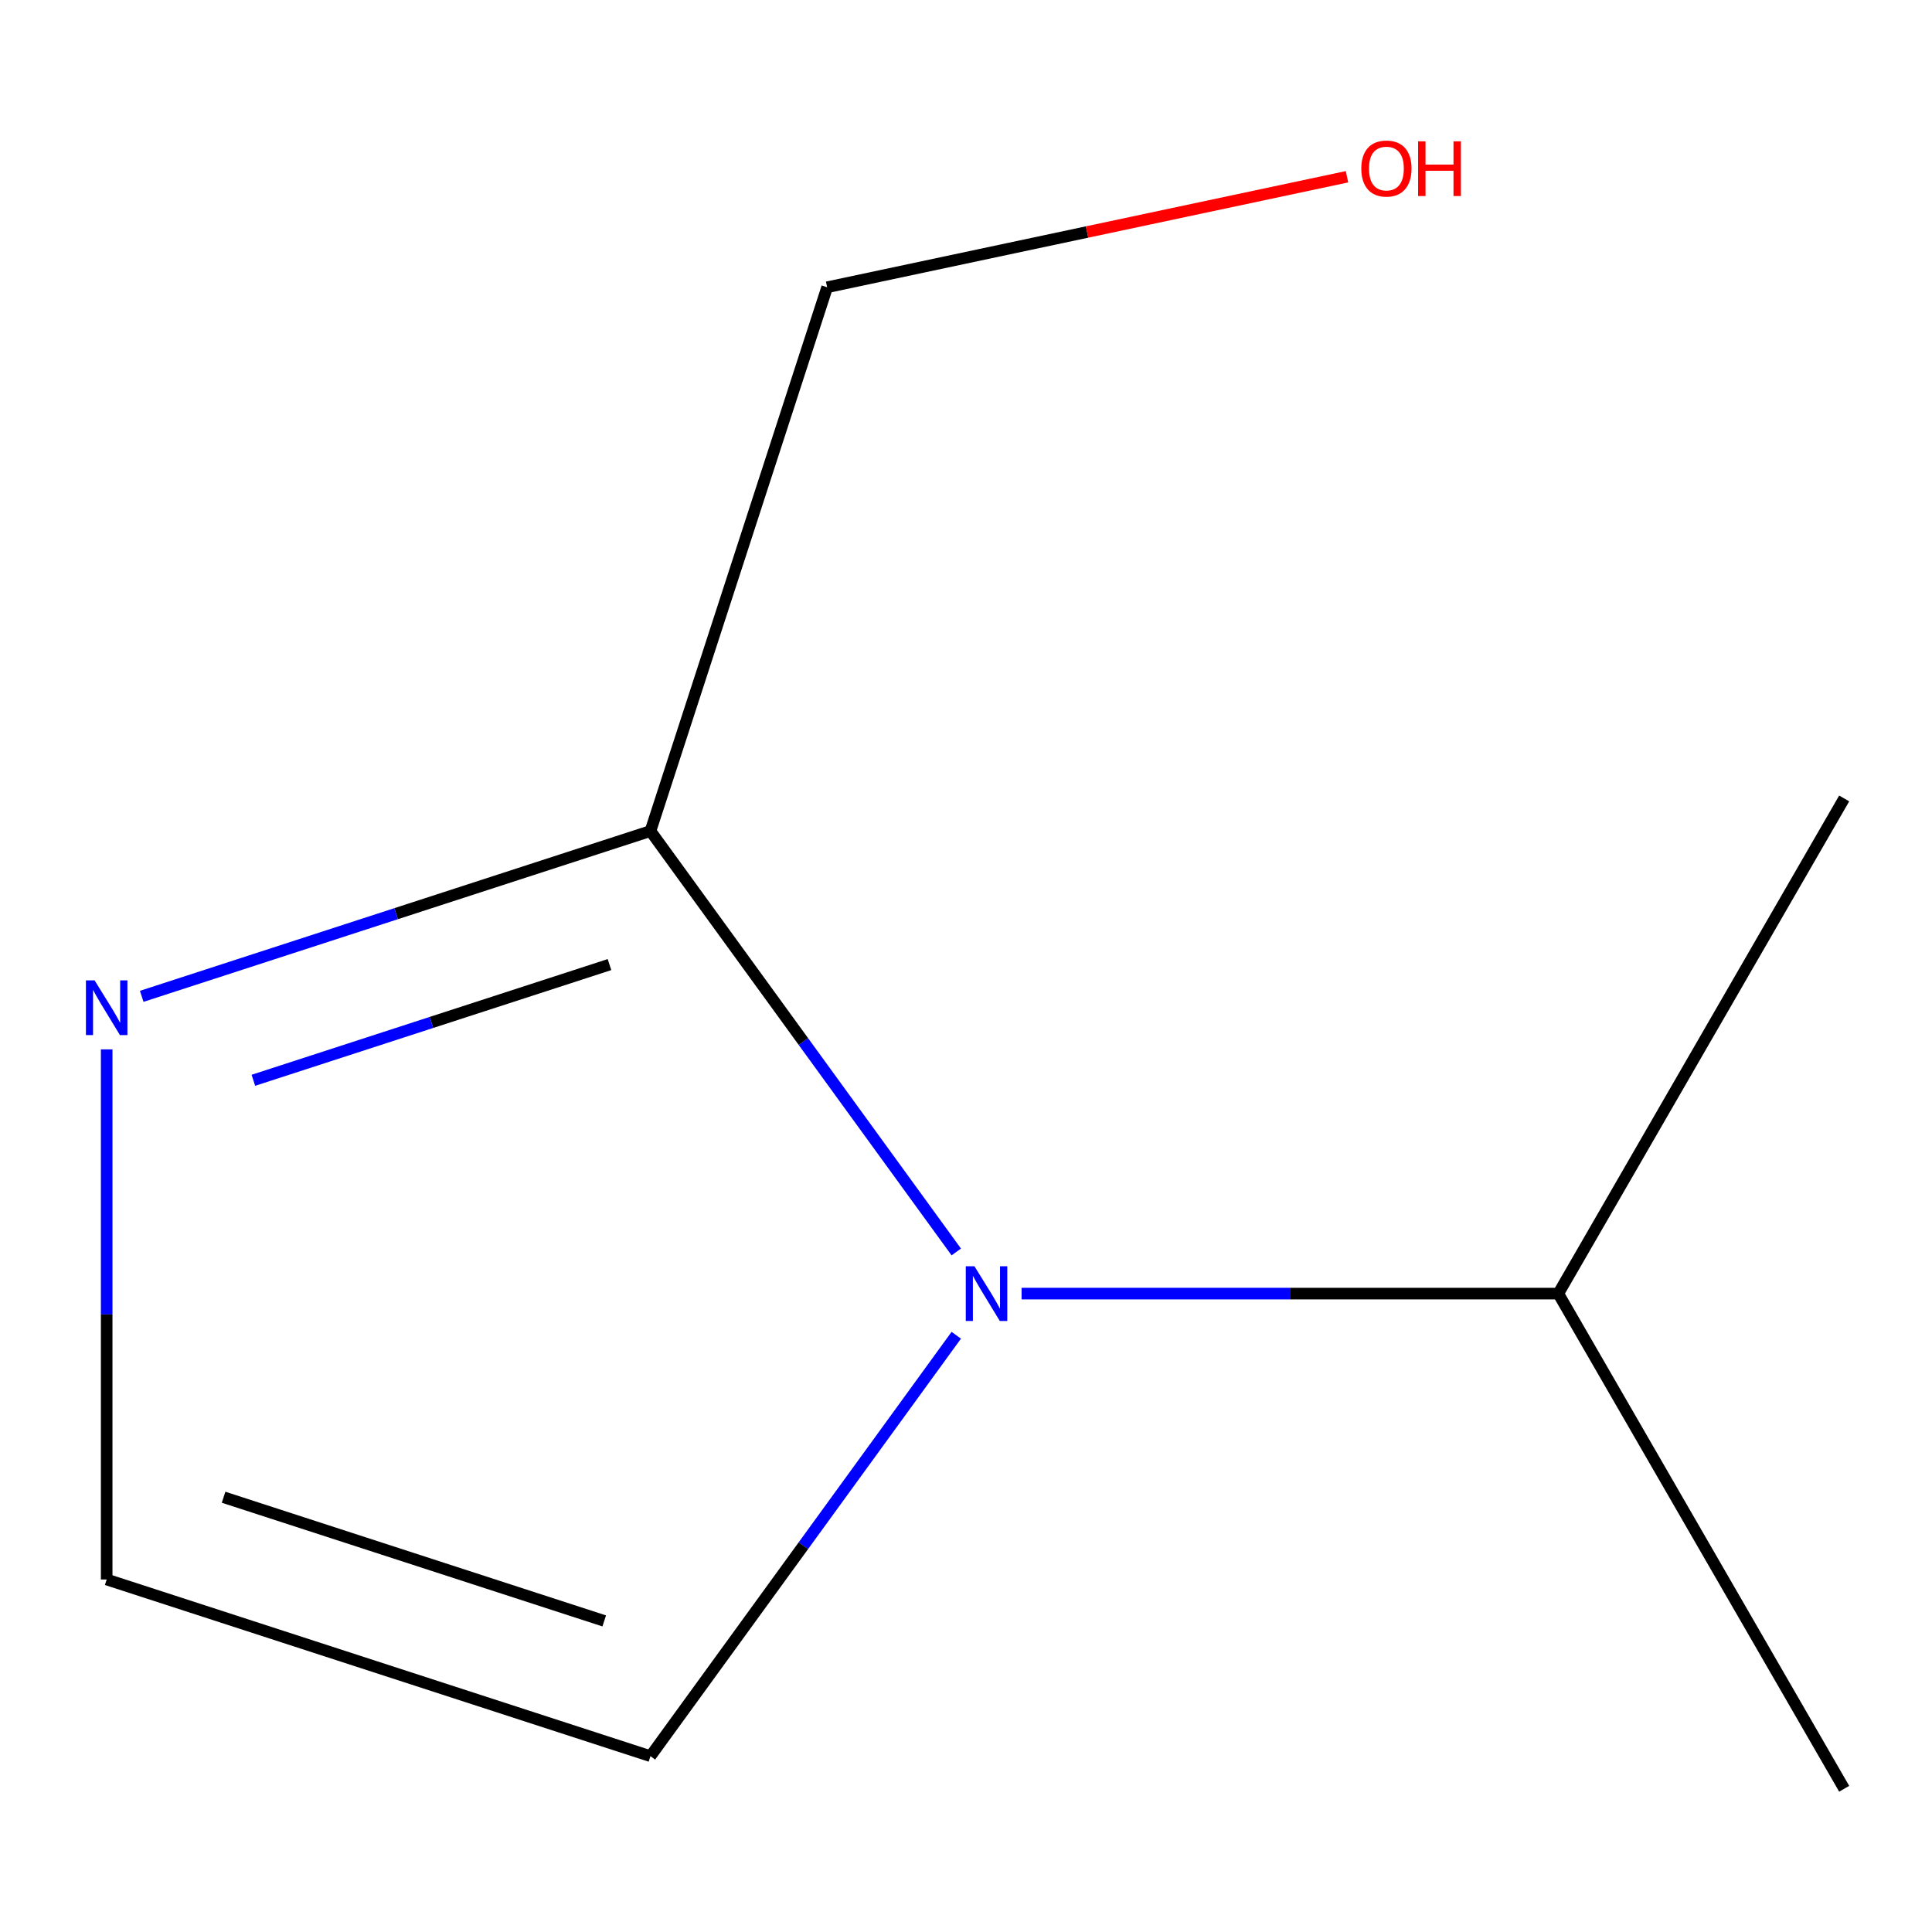<?xml version='1.0' encoding='iso-8859-1'?>
<svg version='1.1' baseProfile='full'
              xmlns='http://www.w3.org/2000/svg'
                      xmlns:rdkit='http://www.rdkit.org/xml'
                      xmlns:xlink='http://www.w3.org/1999/xlink'
                  xml:space='preserve'
width='1000px' height='1000px' viewBox='0 0 1000 1000'>
<!-- END OF HEADER -->
<rect style='opacity:1.0;fill:#FFFFFF;stroke:none' width='1000' height='1000' x='0' y='0'> </rect>
<path class='bond-0' d='M 494.966,648.009 L 415.821,539.076' style='fill:none;fill-rule:evenodd;stroke:#0000FF;stroke-width:6px;stroke-linecap:butt;stroke-linejoin:miter;stroke-opacity:1' />
<path class='bond-0' d='M 415.821,539.076 L 336.677,430.144' style='fill:none;fill-rule:evenodd;stroke:#000000;stroke-width:6px;stroke-linecap:butt;stroke-linejoin:miter;stroke-opacity:1' />
<path class='bond-3' d='M 494.966,691.126 L 415.821,800.059' style='fill:none;fill-rule:evenodd;stroke:#0000FF;stroke-width:6px;stroke-linecap:butt;stroke-linejoin:miter;stroke-opacity:1' />
<path class='bond-3' d='M 415.821,800.059 L 336.677,908.992' style='fill:none;fill-rule:evenodd;stroke:#000000;stroke-width:6px;stroke-linecap:butt;stroke-linejoin:miter;stroke-opacity:1' />
<path class='bond-4' d='M 528.767,669.568 L 667.67,669.568' style='fill:none;fill-rule:evenodd;stroke:#0000FF;stroke-width:6px;stroke-linecap:butt;stroke-linejoin:miter;stroke-opacity:1' />
<path class='bond-4' d='M 667.67,669.568 L 806.573,669.568' style='fill:none;fill-rule:evenodd;stroke:#000000;stroke-width:6px;stroke-linecap:butt;stroke-linejoin:miter;stroke-opacity:1' />
<path class='bond-1' d='M 336.677,430.144 L 205.016,472.923' style='fill:none;fill-rule:evenodd;stroke:#000000;stroke-width:6px;stroke-linecap:butt;stroke-linejoin:miter;stroke-opacity:1' />
<path class='bond-1' d='M 205.016,472.923 L 73.356,515.702' style='fill:none;fill-rule:evenodd;stroke:#0000FF;stroke-width:6px;stroke-linecap:butt;stroke-linejoin:miter;stroke-opacity:1' />
<path class='bond-1' d='M 315.469,499.269 L 223.307,529.215' style='fill:none;fill-rule:evenodd;stroke:#000000;stroke-width:6px;stroke-linecap:butt;stroke-linejoin:miter;stroke-opacity:1' />
<path class='bond-1' d='M 223.307,529.215 L 131.144,559.16' style='fill:none;fill-rule:evenodd;stroke:#0000FF;stroke-width:6px;stroke-linecap:butt;stroke-linejoin:miter;stroke-opacity:1' />
<path class='bond-5' d='M 336.677,430.144 L 428.129,148.684' style='fill:none;fill-rule:evenodd;stroke:#000000;stroke-width:6px;stroke-linecap:butt;stroke-linejoin:miter;stroke-opacity:1' />
<path class='bond-9' d='M 55.217,543.154 L 55.217,680.347' style='fill:none;fill-rule:evenodd;stroke:#0000FF;stroke-width:6px;stroke-linecap:butt;stroke-linejoin:miter;stroke-opacity:1' />
<path class='bond-9' d='M 55.217,680.347 L 55.217,817.54' style='fill:none;fill-rule:evenodd;stroke:#000000;stroke-width:6px;stroke-linecap:butt;stroke-linejoin:miter;stroke-opacity:1' />
<path class='bond-2' d='M 55.217,817.54 L 336.677,908.992' style='fill:none;fill-rule:evenodd;stroke:#000000;stroke-width:6px;stroke-linecap:butt;stroke-linejoin:miter;stroke-opacity:1' />
<path class='bond-2' d='M 115.726,774.966 L 312.748,838.982' style='fill:none;fill-rule:evenodd;stroke:#000000;stroke-width:6px;stroke-linecap:butt;stroke-linejoin:miter;stroke-opacity:1' />
<path class='bond-7' d='M 806.573,669.568 L 954.545,925.863' style='fill:none;fill-rule:evenodd;stroke:#000000;stroke-width:6px;stroke-linecap:butt;stroke-linejoin:miter;stroke-opacity:1' />
<path class='bond-8' d='M 806.573,669.568 L 954.545,413.272' style='fill:none;fill-rule:evenodd;stroke:#000000;stroke-width:6px;stroke-linecap:butt;stroke-linejoin:miter;stroke-opacity:1' />
<path class='bond-6' d='M 428.129,148.684 L 562.668,120.087' style='fill:none;fill-rule:evenodd;stroke:#000000;stroke-width:6px;stroke-linecap:butt;stroke-linejoin:miter;stroke-opacity:1' />
<path class='bond-6' d='M 562.668,120.087 L 697.208,91.489' style='fill:none;fill-rule:evenodd;stroke:#FF0000;stroke-width:6px;stroke-linecap:butt;stroke-linejoin:miter;stroke-opacity:1' />
<path  class='atom-0' d='M 504.369 655.408
L 513.649 670.408
Q 514.569 671.888, 516.049 674.568
Q 517.529 677.248, 517.609 677.408
L 517.609 655.408
L 521.369 655.408
L 521.369 683.728
L 517.489 683.728
L 507.529 667.328
Q 506.369 665.408, 505.129 663.208
Q 503.929 661.008, 503.569 660.328
L 503.569 683.728
L 499.889 683.728
L 499.889 655.408
L 504.369 655.408
' fill='#0000FF'/>
<path  class='atom-2' d='M 48.957 507.436
L 58.237 522.436
Q 59.157 523.916, 60.637 526.596
Q 62.117 529.276, 62.197 529.436
L 62.197 507.436
L 65.957 507.436
L 65.957 535.756
L 62.077 535.756
L 52.117 519.356
Q 50.957 517.436, 49.717 515.236
Q 48.517 513.036, 48.157 512.356
L 48.157 535.756
L 44.477 535.756
L 44.477 507.436
L 48.957 507.436
' fill='#0000FF'/>
<path  class='atom-7' d='M 704.606 87.234
Q 704.606 80.433, 707.966 76.633
Q 711.326 72.834, 717.606 72.834
Q 723.886 72.834, 727.246 76.633
Q 730.606 80.433, 730.606 87.234
Q 730.606 94.114, 727.206 98.034
Q 723.806 101.913, 717.606 101.913
Q 711.366 101.913, 707.966 98.034
Q 704.606 94.153, 704.606 87.234
M 717.606 98.713
Q 721.926 98.713, 724.246 95.834
Q 726.606 92.913, 726.606 87.234
Q 726.606 81.674, 724.246 78.874
Q 721.926 76.034, 717.606 76.034
Q 713.286 76.034, 710.926 78.834
Q 708.606 81.633, 708.606 87.234
Q 708.606 92.954, 710.926 95.834
Q 713.286 98.713, 717.606 98.713
' fill='#FF0000'/>
<path  class='atom-7' d='M 734.006 73.153
L 737.846 73.153
L 737.846 85.194
L 752.326 85.194
L 752.326 73.153
L 756.166 73.153
L 756.166 101.473
L 752.326 101.473
L 752.326 88.394
L 737.846 88.394
L 737.846 101.473
L 734.006 101.473
L 734.006 73.153
' fill='#FF0000'/>
</svg>
